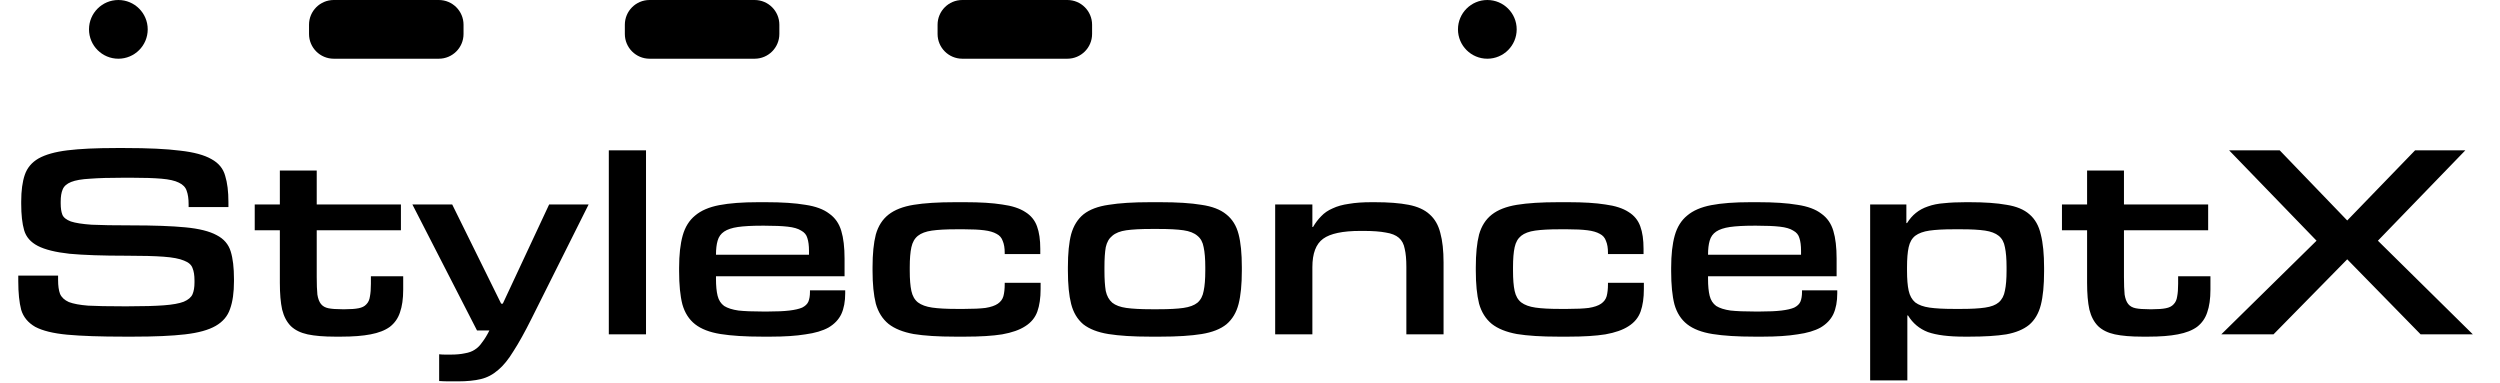 <svg xmlns="http://www.w3.org/2000/svg" width="4045" height="620" viewBox="0 0 4045 620" fill="none"><path d="M378.576 454.936C378.576 473.24 376.464 488.2 372.24 499.816C368.368 511.432 360.624 520.584 349.008 527.272C337.392 533.96 320.848 538.536 299.376 541C278.256 543.464 250.272 544.696 215.424 544.696H201.168C162.448 544.696 131.648 543.64 108.768 541.528C86.24 539.416 68.992 535.192 57.024 528.856C45.408 522.168 37.84 513.016 34.32 501.4C31.152 489.432 29.568 473.944 29.568 454.936V445.96H93.984V452.824C93.984 462.328 95.04 469.896 97.152 475.528C99.616 481.16 104.368 485.56 111.408 488.728C118.8 491.544 129.184 493.48 142.56 494.536C156.288 495.24 174.416 495.592 196.944 495.592H208.56C232.144 495.592 250.976 495.064 265.056 494.008C279.136 492.952 289.872 491.016 297.264 488.2C304.656 485.032 309.408 480.984 311.52 476.056C313.632 471.128 314.688 464.792 314.688 457.048V453.88C314.688 445.432 313.632 438.744 311.52 433.816C309.76 428.536 305.184 424.488 297.792 421.672C290.4 418.504 279.312 416.392 264.528 415.336C250.096 414.28 230.208 413.752 204.864 413.752C165.792 413.752 134.992 412.696 112.464 410.584C89.936 408.12 72.864 403.896 61.248 397.912C49.632 391.928 42.24 383.48 39.072 372.568C35.904 361.656 34.32 347.4 34.32 329.8V326.104C34.32 308.504 36.256 294.072 40.128 282.808C44 271.544 51.392 262.744 62.304 256.408C73.568 250.072 89.232 245.672 109.296 243.208C129.36 240.744 155.408 239.512 187.44 239.512H202.224C239.536 239.512 269.28 240.92 291.456 243.736C313.632 246.2 330.528 250.776 342.144 257.464C353.76 263.8 361.152 272.776 364.32 284.392C367.84 295.656 369.6 309.912 369.6 327.16V335.08H305.184V330.328C305.184 321.528 304.128 314.312 302.016 308.68C300.256 303.048 296.032 298.648 289.344 295.48C283.008 292.312 273.68 290.2 261.36 289.144C249.04 288.088 232.672 287.56 212.256 287.56H200.64C177.76 287.56 159.456 288.088 145.728 289.144C132.352 289.848 122.144 291.608 115.104 294.424C108.064 297.24 103.488 301.288 101.376 306.568C99.264 311.496 98.208 318.008 98.208 326.104V329.272C98.208 336.664 99.088 342.648 100.848 347.224C102.608 351.8 107.184 355.496 114.576 358.312C121.968 360.776 133.232 362.536 148.368 363.592C163.504 364.296 184.624 364.648 211.728 364.648C248.688 364.648 278.08 365.704 299.904 367.816C322.08 369.928 338.976 374.152 350.592 380.488C362.208 386.472 369.776 395.272 373.296 406.888C376.816 418.152 378.576 433.112 378.576 451.768V454.936ZM542.033 544.696C524.081 544.696 509.297 543.464 497.681 541C486.417 538.536 477.441 534.136 470.753 527.8C464.065 521.112 459.313 512.136 456.497 500.872C454.033 489.608 452.801 475.176 452.801 457.576V372.568H412.145V330.856H452.801V275.944H512.465V330.856H648.689V372.568H512.465V448.072C512.465 460.04 512.817 469.544 513.521 476.584C514.577 483.272 516.513 488.376 519.329 491.896C522.145 495.416 526.193 497.704 531.473 498.76C536.753 499.816 543.969 500.344 553.121 500.344H558.929C567.729 500.344 574.769 499.816 580.049 498.76C585.681 497.704 589.905 495.592 592.721 492.424C595.889 489.256 597.825 485.032 598.529 479.752C599.585 474.472 600.113 467.608 600.113 459.16V447.016H652.385V468.664C652.385 483.448 650.625 495.768 647.105 505.624C643.937 515.128 638.481 522.872 630.737 528.856C622.993 534.488 612.609 538.536 599.585 541C586.913 543.464 571.073 544.696 552.065 544.696H542.033ZM710.552 573.208C713.72 573.56 716.888 573.736 720.056 573.736C723.224 573.736 726.216 573.736 729.032 573.736C738.184 573.736 745.928 573.032 752.264 571.624C758.6 570.568 763.88 568.632 768.104 565.816C772.68 563 776.728 558.952 780.248 553.672C784.12 548.744 787.992 542.408 791.864 534.664H771.8L667.256 330.856H731.672L810.872 491.368H813.512L888.488 330.856H952.376L859.976 515.656C849.064 537.48 839.384 554.904 830.936 567.928C822.84 581.304 814.568 591.512 806.12 598.552C797.672 605.944 788.344 610.872 778.136 613.336C767.928 615.8 755.608 617.032 741.176 617.032C736.6 617.032 731.672 617.032 726.392 617.032C721.464 617.032 716.184 616.856 710.552 616.504V573.208ZM1045.25 541H985.058V243.208H1045.25V541ZM1233.44 544.696C1205.99 544.696 1183.46 543.288 1165.86 540.472C1148.26 537.656 1134.53 532.376 1124.67 524.632C1114.82 516.888 1107.95 506.152 1104.08 492.424C1100.56 478.696 1098.8 460.744 1098.8 438.568V433.288C1098.8 412.168 1100.74 394.744 1104.61 381.016C1108.48 367.288 1115.17 356.552 1124.67 348.808C1134.18 340.712 1147.2 335.08 1163.75 331.912C1180.29 328.744 1201.23 327.16 1226.58 327.16H1239.25C1265.3 327.16 1286.59 328.568 1303.14 331.384C1319.68 333.848 1332.53 338.6 1341.68 345.64C1351.19 352.328 1357.7 361.656 1361.22 373.624C1364.74 385.24 1366.5 400.2 1366.5 418.504V447.016H1158.47V451.24C1158.47 462.504 1159.35 471.656 1161.11 478.696C1162.87 485.736 1166.39 491.192 1171.67 495.064C1177.3 498.584 1185.04 501.048 1194.9 502.456C1204.75 503.512 1217.78 504.04 1233.97 504.04H1242.42C1256.85 504.04 1268.47 503.512 1277.27 502.456C1286.07 501.4 1292.93 499.816 1297.86 497.704C1302.79 495.24 1306.13 492.072 1307.89 488.2C1309.65 483.976 1310.53 478.696 1310.53 472.36V469.72H1367.55V474.472C1367.55 487.848 1365.44 499.112 1361.22 508.264C1356.99 517.064 1350.13 524.28 1340.62 529.912C1331.12 535.192 1318.63 538.888 1303.14 541C1288 543.464 1269.35 544.696 1247.17 544.696H1233.44ZM1308.95 412.168V405.832C1308.95 397.384 1308.07 390.52 1306.31 385.24C1304.9 379.96 1301.55 375.912 1296.27 373.096C1291.35 369.928 1284.13 367.816 1274.63 366.76C1265.47 365.704 1252.98 365.176 1237.14 365.176H1232.39C1216.55 365.176 1203.7 365.88 1193.84 367.288C1184.34 368.696 1176.95 371.16 1171.67 374.68C1166.39 378.2 1162.87 383.128 1161.11 389.464C1159.35 395.448 1158.47 403.016 1158.47 412.168H1308.95ZM1545.37 544.696C1517.91 544.696 1495.56 543.288 1478.31 540.472C1461.07 537.304 1447.51 531.848 1437.66 524.104C1427.8 516.008 1420.94 505.096 1417.07 491.368C1413.55 477.288 1411.79 459.512 1411.79 438.04V432.232C1411.79 410.76 1413.55 393.16 1417.07 379.432C1420.94 365.704 1427.8 354.968 1437.66 347.224C1447.51 339.48 1461.07 334.2 1478.31 331.384C1495.56 328.568 1517.91 327.16 1545.37 327.16H1561.74C1586.03 327.16 1605.91 328.392 1621.4 330.856C1637.24 332.968 1649.74 337.016 1658.89 343C1668.04 348.632 1674.38 356.376 1677.9 366.232C1681.42 375.736 1683.18 387.88 1683.18 402.664V411.112H1625.63V409C1625.63 401.256 1624.57 394.92 1622.46 389.992C1620.7 384.712 1617.35 380.84 1612.43 378.376C1607.5 375.56 1600.81 373.624 1592.36 372.568C1583.91 371.512 1573.18 370.984 1560.15 370.984H1547.48C1530.94 370.984 1517.74 371.688 1507.88 373.096C1498.03 374.504 1490.46 377.32 1485.18 381.544C1479.9 385.768 1476.38 391.928 1474.62 400.024C1472.86 408.12 1471.98 418.856 1471.98 432.232V438.04C1471.98 451.768 1472.86 462.68 1474.62 470.776C1476.38 478.872 1479.9 485.032 1485.18 489.256C1490.81 493.48 1498.55 496.296 1508.41 497.704C1518.27 499.112 1531.29 499.816 1547.48 499.816H1560.15C1574.59 499.816 1586.03 499.288 1594.47 498.232C1603.27 496.824 1609.96 494.536 1614.54 491.368C1619.11 488.2 1622.11 484.152 1623.51 479.224C1624.92 473.944 1625.63 467.432 1625.63 459.688V457.576H1683.71V467.608C1683.71 482.04 1681.95 494.184 1678.43 504.04C1674.91 513.896 1668.39 521.816 1658.89 527.8C1649.74 533.784 1637.24 538.184 1621.4 541C1605.91 543.464 1586.03 544.696 1561.74 544.696H1545.37ZM1874.65 500.344C1891.54 500.344 1904.92 499.64 1914.78 498.232C1924.63 496.824 1932.2 494.008 1937.48 489.784C1942.76 485.208 1946.1 478.872 1947.51 470.776C1949.27 462.68 1950.15 451.768 1950.15 438.04V432.232C1950.15 418.856 1949.27 408.12 1947.51 400.024C1946.1 391.928 1942.76 385.768 1937.48 381.544C1932.2 376.968 1924.63 373.976 1914.78 372.568C1904.92 371.16 1891.54 370.456 1874.65 370.456H1862.5C1845.96 370.456 1832.58 371.16 1822.38 372.568C1812.52 373.976 1804.95 376.968 1799.67 381.544C1794.39 385.768 1790.87 391.928 1789.11 400.024C1787.7 408.12 1787 418.856 1787 432.232V438.04C1787 451.416 1787.7 462.328 1789.11 470.776C1790.87 478.872 1794.39 485.208 1799.67 489.784C1804.95 494.008 1812.52 496.824 1822.38 498.232C1832.58 499.64 1845.96 500.344 1862.5 500.344H1874.65ZM1860.92 544.696C1833.46 544.696 1810.94 543.288 1793.34 540.472C1776.09 537.656 1762.54 532.376 1752.68 524.632C1743.18 516.536 1736.66 505.624 1733.14 491.896C1729.62 478.168 1727.86 460.216 1727.86 438.04V432.232C1727.86 410.056 1729.62 392.28 1733.14 378.904C1737.02 365.176 1743.7 354.44 1753.21 346.696C1763.06 338.952 1776.62 333.848 1793.86 331.384C1811.11 328.568 1833.46 327.16 1860.92 327.16H1877.29C1904.74 327.16 1926.92 328.568 1943.82 331.384C1961.06 333.848 1974.44 338.952 1983.94 346.696C1993.8 354.44 2000.49 365.176 2004.01 378.904C2007.53 392.28 2009.29 410.056 2009.29 432.232V438.04C2009.29 460.216 2007.53 478.168 2004.01 491.896C2000.49 505.624 1993.98 516.536 1984.47 524.632C1974.97 532.376 1961.59 537.656 1944.34 540.472C1927.1 543.288 1904.74 544.696 1877.29 544.696H1860.92ZM2335.68 541H2275.49V431.704C2275.49 419.736 2274.61 410.056 2272.85 402.664C2271.44 394.92 2268.27 388.936 2263.34 384.712C2258.41 380.488 2251.37 377.672 2242.22 376.264C2233.07 374.504 2221.1 373.624 2206.32 373.624H2201.04C2172.53 373.624 2152.46 377.848 2140.85 386.296C2129.23 394.744 2123.42 410.056 2123.42 432.232V541H2063.23V330.856H2123.42V367.288H2124.48C2128.35 360.6 2132.75 354.792 2137.68 349.864C2142.61 344.584 2148.77 340.36 2156.16 337.192C2163.55 333.672 2172.35 331.208 2182.56 329.8C2192.77 328.04 2204.91 327.16 2218.99 327.16H2224.27C2246.45 327.16 2264.75 328.568 2279.18 331.384C2293.61 334.2 2304.88 339.304 2312.97 346.696C2321.42 354.088 2327.23 364.12 2330.4 376.792C2333.92 389.464 2335.68 405.48 2335.68 424.84V541ZM2521.45 544.696C2493.99 544.696 2471.64 543.288 2454.39 540.472C2437.14 537.304 2423.59 531.848 2413.74 524.104C2403.88 516.008 2397.02 505.096 2393.14 491.368C2389.62 477.288 2387.86 459.512 2387.86 438.04V432.232C2387.86 410.76 2389.62 393.16 2393.14 379.432C2397.02 365.704 2403.88 354.968 2413.74 347.224C2423.59 339.48 2437.14 334.2 2454.39 331.384C2471.64 328.568 2493.99 327.16 2521.45 327.16H2537.82C2562.1 327.16 2581.99 328.392 2597.48 330.856C2613.32 332.968 2625.82 337.016 2634.97 343C2644.12 348.632 2650.46 356.376 2653.98 366.232C2657.5 375.736 2659.26 387.88 2659.26 402.664V411.112H2601.7V409C2601.7 401.256 2600.65 394.92 2598.54 389.992C2596.78 384.712 2593.43 380.84 2588.5 378.376C2583.58 375.56 2576.89 373.624 2568.44 372.568C2559.99 371.512 2549.26 370.984 2536.23 370.984H2523.56C2507.02 370.984 2493.82 371.688 2483.96 373.096C2474.1 374.504 2466.54 377.32 2461.26 381.544C2455.98 385.768 2452.46 391.928 2450.7 400.024C2448.94 408.12 2448.06 418.856 2448.06 432.232V438.04C2448.06 451.768 2448.94 462.68 2450.7 470.776C2452.46 478.872 2455.98 485.032 2461.26 489.256C2466.89 493.48 2474.63 496.296 2484.49 497.704C2494.34 499.112 2507.37 499.816 2523.56 499.816H2536.23C2550.66 499.816 2562.1 499.288 2570.55 498.232C2579.35 496.824 2586.04 494.536 2590.62 491.368C2595.19 488.2 2598.18 484.152 2599.59 479.224C2601 473.944 2601.7 467.432 2601.7 459.688V457.576H2659.78V467.608C2659.78 482.04 2658.02 494.184 2654.5 504.04C2650.98 513.896 2644.47 521.816 2634.97 527.8C2625.82 533.784 2613.32 538.184 2597.48 541C2581.99 543.464 2562.1 544.696 2537.82 544.696H2521.45ZM2838.58 544.696C2811.13 544.696 2788.6 543.288 2771 540.472C2753.4 537.656 2739.67 532.376 2729.81 524.632C2719.96 516.888 2713.09 506.152 2709.22 492.424C2705.7 478.696 2703.94 460.744 2703.94 438.568V433.288C2703.94 412.168 2705.88 394.744 2709.75 381.016C2713.62 367.288 2720.31 356.552 2729.81 348.808C2739.32 340.712 2752.34 335.08 2768.89 331.912C2785.43 328.744 2806.37 327.16 2831.72 327.16H2844.39C2870.44 327.16 2891.73 328.568 2908.28 331.384C2924.82 333.848 2937.67 338.6 2946.82 345.64C2956.33 352.328 2962.84 361.656 2966.36 373.624C2969.88 385.24 2971.64 400.2 2971.64 418.504V447.016H2763.61V451.24C2763.61 462.504 2764.49 471.656 2766.25 478.696C2768.01 485.736 2771.53 491.192 2776.81 495.064C2782.44 498.584 2790.18 501.048 2800.04 502.456C2809.89 503.512 2822.92 504.04 2839.11 504.04H2847.56C2861.99 504.04 2873.61 503.512 2882.41 502.456C2891.21 501.4 2898.07 499.816 2903 497.704C2907.93 495.24 2911.27 492.072 2913.03 488.2C2914.79 483.976 2915.67 478.696 2915.67 472.36V469.72H2972.69V474.472C2972.69 487.848 2970.58 499.112 2966.36 508.264C2962.13 517.064 2955.27 524.28 2945.77 529.912C2936.26 535.192 2923.77 538.888 2908.28 541C2893.14 543.464 2874.49 544.696 2852.31 544.696H2838.58ZM2914.09 412.168V405.832C2914.09 397.384 2913.21 390.52 2911.45 385.24C2910.04 379.96 2906.69 375.912 2901.41 373.096C2896.49 369.928 2889.27 367.816 2879.77 366.76C2870.61 365.704 2858.12 365.176 2842.28 365.176H2837.53C2821.69 365.176 2808.84 365.88 2798.98 367.288C2789.48 368.696 2782.09 371.16 2776.81 374.68C2771.53 378.2 2768.01 383.128 2766.25 389.464C2764.49 395.448 2763.61 403.016 2763.61 412.168H2914.09ZM3086.09 615.448H3025.9V330.856H3084.51V360.952H3085.57C3089.79 354.264 3094.54 348.808 3099.82 344.584C3105.45 340.008 3111.97 336.488 3119.36 334.024C3127.1 331.208 3135.9 329.448 3145.76 328.744C3155.61 327.688 3167.23 327.16 3180.61 327.16H3186.41C3211.05 327.16 3231.12 328.568 3246.61 331.384C3262.45 333.848 3274.77 338.952 3283.57 346.696C3292.72 354.44 3298.88 365.352 3302.05 379.432C3305.57 393.16 3307.33 411.112 3307.33 433.288V439.096C3307.33 461.624 3305.57 479.752 3302.05 493.48C3298.53 507.208 3292.19 517.944 3283.04 525.688C3273.89 533.08 3261.57 538.184 3246.08 541C3230.59 543.464 3210.7 544.696 3186.41 544.696H3177.97C3152.97 544.696 3133.44 542.232 3119.36 537.304C3105.63 532.024 3094.89 523.048 3087.15 510.376H3086.09V615.448ZM3173.74 499.816C3189.58 499.816 3202.25 499.112 3211.76 497.704C3221.61 496.296 3229.01 493.48 3233.93 489.256C3239.21 484.68 3242.56 478.344 3243.97 470.248C3245.73 462.152 3246.61 451.416 3246.61 438.04V432.232C3246.61 418.856 3245.73 408.12 3243.97 400.024C3242.56 391.928 3239.21 385.768 3233.93 381.544C3228.65 377.32 3221.26 374.504 3211.76 373.096C3202.25 371.688 3189.58 370.984 3173.74 370.984H3161.07C3144.88 370.984 3131.85 371.688 3122 373.096C3112.14 374.504 3104.4 377.32 3098.77 381.544C3093.49 385.768 3089.97 391.928 3088.21 400.024C3086.45 408.12 3085.57 418.856 3085.57 432.232V438.04C3085.57 451.416 3086.45 462.152 3088.21 470.248C3089.97 478.344 3093.49 484.68 3098.77 489.256C3104.4 493.48 3112.14 496.296 3122 497.704C3131.85 499.112 3144.88 499.816 3161.07 499.816H3173.74ZM3466.14 544.696C3448.19 544.696 3433.41 543.464 3421.79 541C3410.53 538.536 3401.55 534.136 3394.86 527.8C3388.17 521.112 3383.42 512.136 3380.61 500.872C3378.14 489.608 3376.91 475.176 3376.91 457.576V372.568H3336.25V330.856H3376.91V275.944H3436.57V330.856H3572.8V372.568H3436.57V448.072C3436.57 460.04 3436.93 469.544 3437.63 476.584C3438.69 483.272 3440.62 488.376 3443.44 491.896C3446.25 495.416 3450.3 497.704 3455.58 498.76C3460.86 499.816 3468.08 500.344 3477.23 500.344H3483.04C3491.84 500.344 3498.88 499.816 3504.16 498.76C3509.79 497.704 3514.01 495.592 3516.83 492.424C3520 489.256 3521.93 485.032 3522.64 479.752C3523.69 474.472 3524.22 467.608 3524.22 459.16V447.016H3576.49V468.664C3576.49 483.448 3574.73 495.768 3571.21 505.624C3568.05 515.128 3562.59 522.872 3554.85 528.856C3547.1 534.488 3536.72 538.536 3523.69 541C3511.02 543.464 3495.18 544.696 3476.17 544.696H3466.14ZM4001.09 541H3916.61L3797.81 419.56L3678.49 541H3594.01L3748.18 389.464L3606.68 243.208H3688.52L3797.81 356.728L3907.64 243.208H3988.95L3847.45 389.464L4001.09 541Z" fill="black"></path><circle cx="191.5" cy="47.5" r="47.5" fill="black"></circle><circle cx="2406.5" cy="47.5" r="47.5" fill="black"></circle><path d="M500 40C500 17.909 517.909 0 540 0H710C732.091 0 750 17.909 750 40V55C750 77.091 732.091 95 710 95H540C517.909 95 500 77.091 500 55V40Z" fill="black"></path><path d="M1517 40C1517 17.909 1534.91 0 1557 0H1727C1749.09 0 1767 17.909 1767 40V55C1767 77.091 1749.09 95 1727 95H1557C1534.91 95 1517 77.091 1517 55V40Z" fill="black"></path><path d="M1011 40C1011 17.909 1028.91 0 1051 0H1221C1243.09 0 1261 17.909 1261 40V55C1261 77.091 1243.09 95 1221 95H1051C1028.91 95 1011 77.091 1011 55V40Z" fill="black"></path></svg>